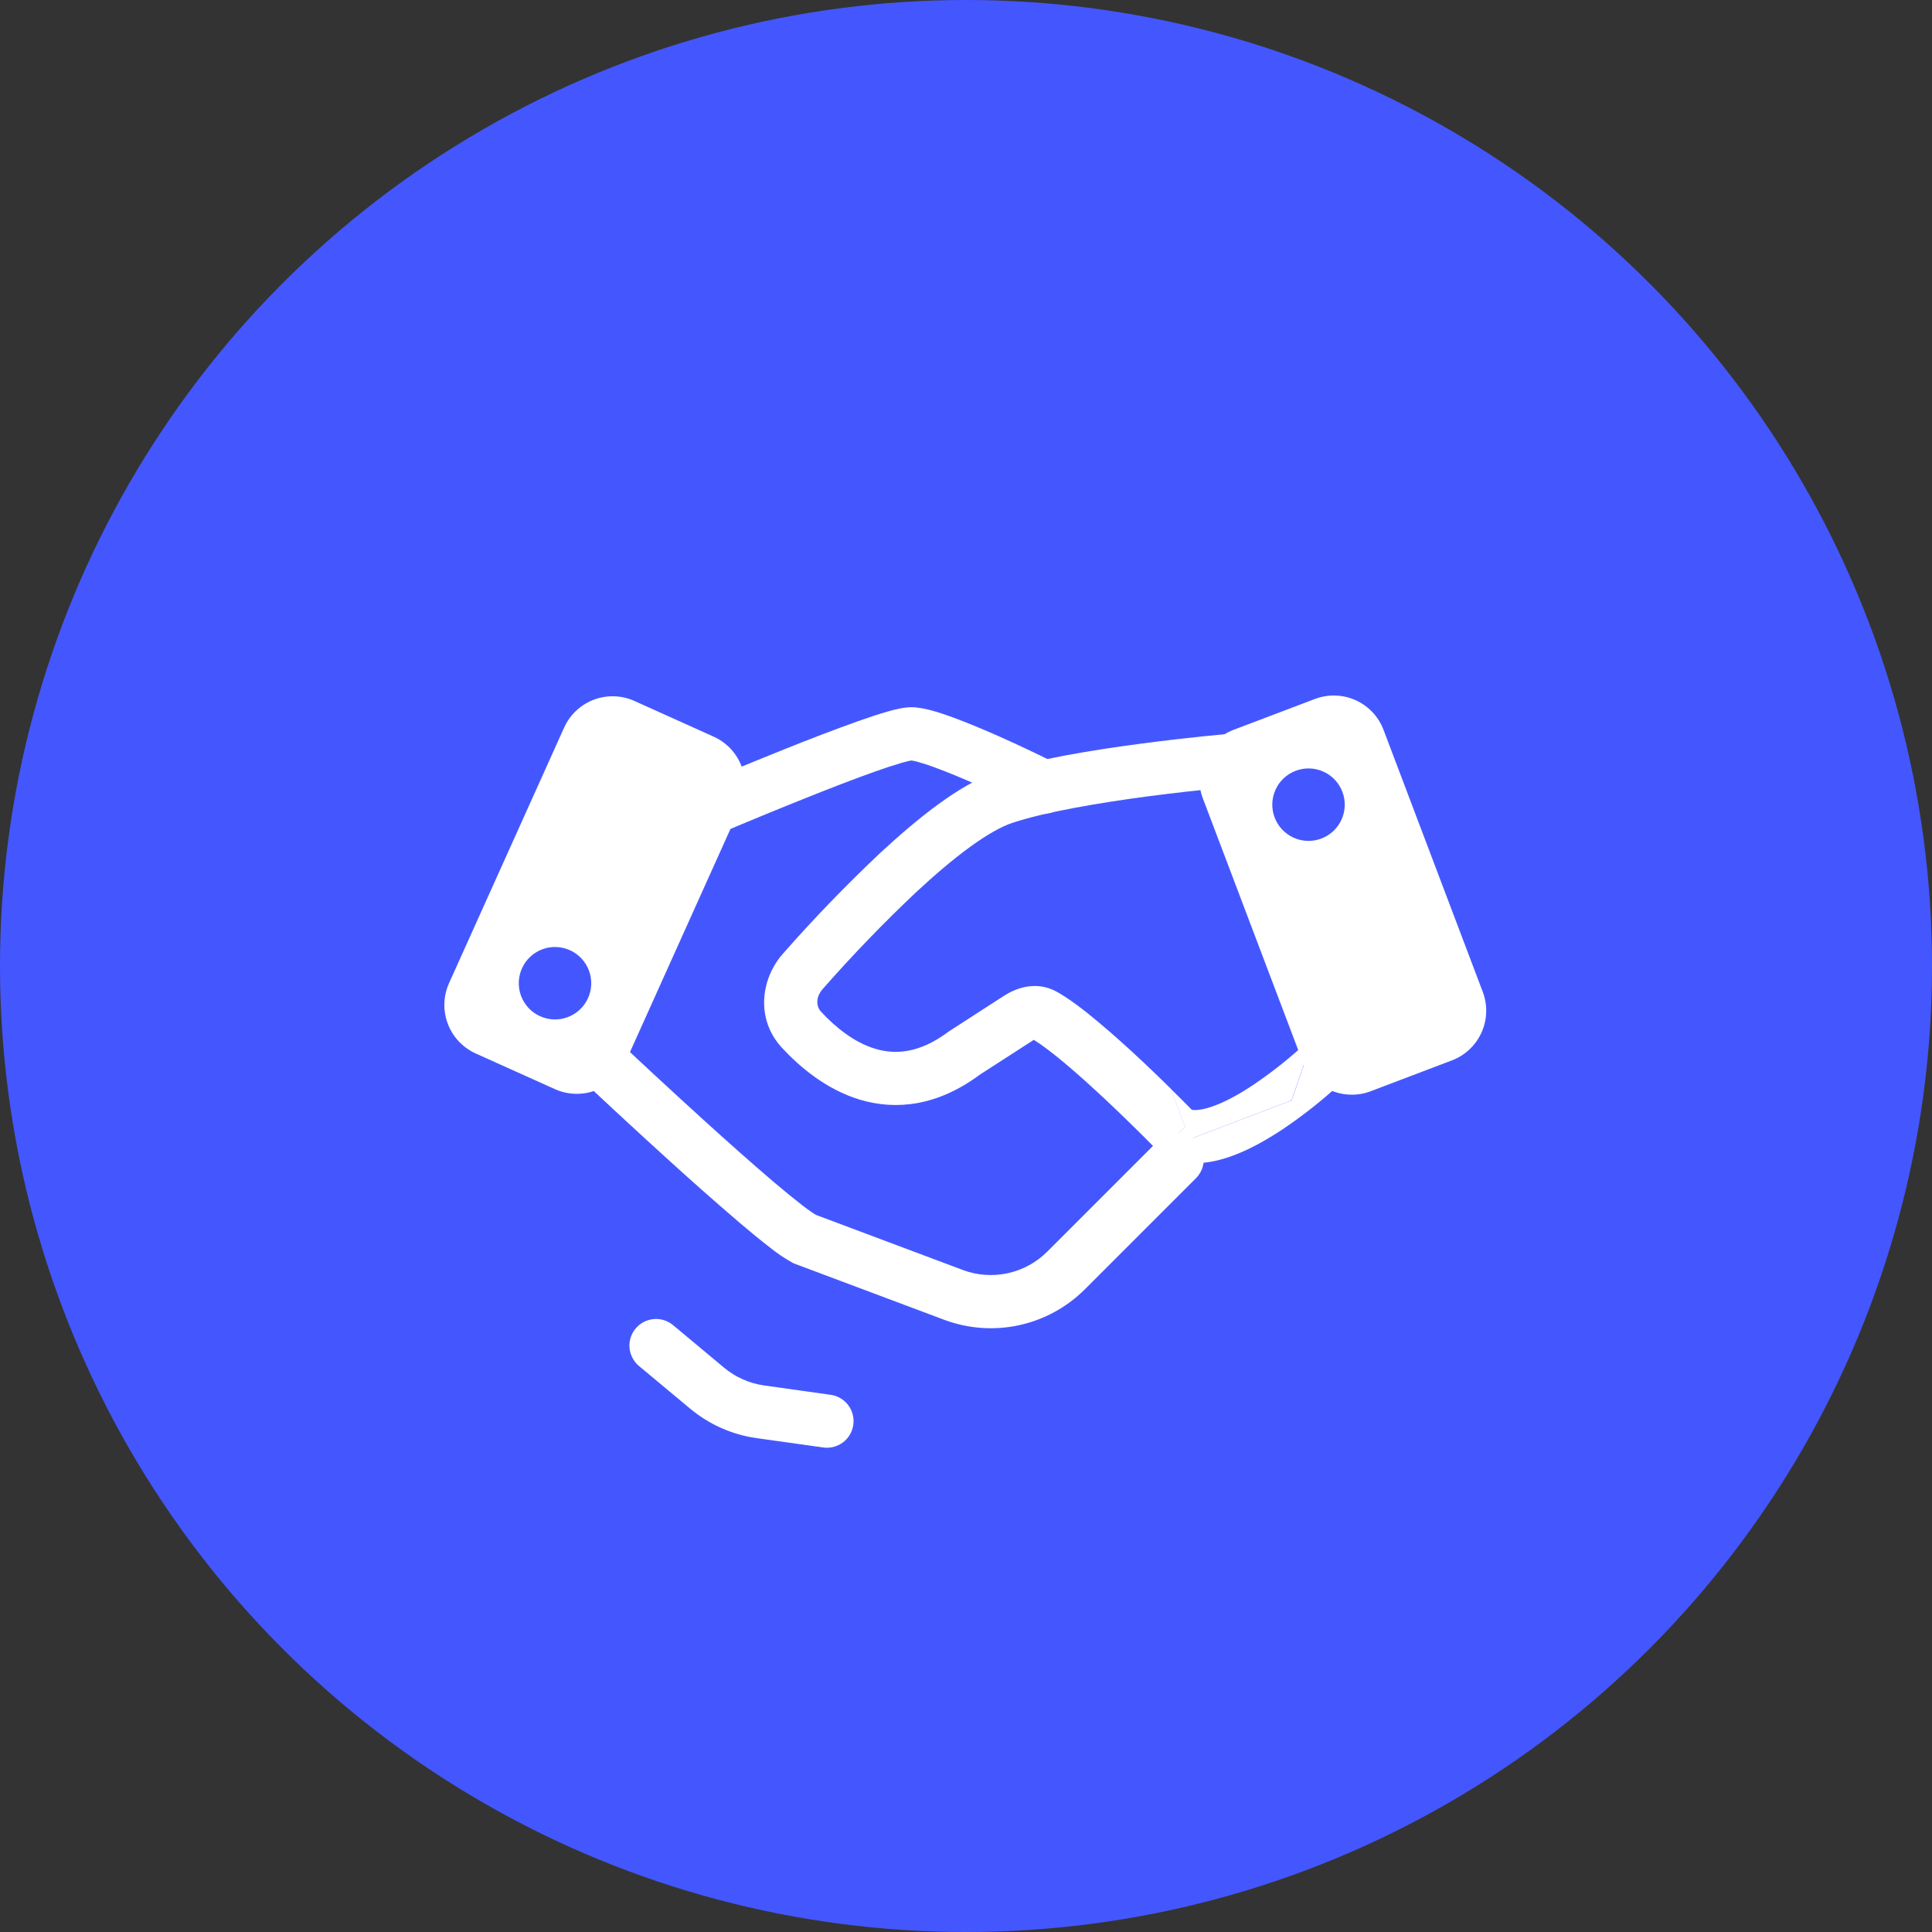 <svg width="100" height="100" viewBox="0 0 100 100" fill="none" xmlns="http://www.w3.org/2000/svg">
<rect x="0" y="0" width="100" height="100" fill="#333333" stroke="none"/>
<circle cx="50" cy="50" r="50" fill="#4457FF"/>
<path fill-rule="evenodd" clip-rule="evenodd" d="M32.837 36.281C32.172 35.982 31.414 35.959 30.731 36.218C30.049 36.477 29.497 36.997 29.198 37.663L23.243 50.886C22.943 51.551 22.92 52.308 23.178 52.991C23.436 53.673 23.955 54.225 24.619 54.526L28.722 56.373C29.051 56.522 29.407 56.604 29.768 56.615C30.13 56.627 30.49 56.567 30.828 56.439C31.166 56.311 31.476 56.118 31.739 55.87C32.003 55.623 32.215 55.326 32.364 54.996L38.319 41.771C38.618 41.105 38.642 40.348 38.384 39.666C38.126 38.983 37.607 38.431 36.942 38.131L32.837 36.281ZM27.956 52.601C28.181 52.702 28.423 52.758 28.669 52.766C28.915 52.774 29.161 52.733 29.391 52.645C29.621 52.558 29.832 52.427 30.012 52.258C30.191 52.089 30.335 51.887 30.437 51.662C30.538 51.438 30.594 51.196 30.602 50.95C30.609 50.703 30.568 50.458 30.481 50.228C30.394 49.997 30.262 49.786 30.093 49.607C29.925 49.428 29.722 49.283 29.498 49.182C29.044 48.977 28.528 48.962 28.063 49.138C27.598 49.314 27.222 49.667 27.017 50.121C26.813 50.574 26.797 51.09 26.973 51.555C27.149 52.021 27.503 52.397 27.956 52.601ZM75.15 54.886C75.488 54.758 75.797 54.564 76.06 54.316C76.324 54.068 76.535 53.771 76.684 53.441C76.832 53.111 76.914 52.756 76.925 52.394C76.935 52.033 76.875 51.673 76.746 51.335L71.612 37.779C71.484 37.44 71.29 37.13 71.043 36.867C70.795 36.603 70.497 36.391 70.168 36.243C69.838 36.094 69.482 36.012 69.12 36.001C68.759 35.99 68.399 36.051 68.06 36.179L63.856 37.773C63.518 37.901 63.209 38.095 62.946 38.343C62.682 38.591 62.471 38.888 62.322 39.218C62.174 39.548 62.092 39.904 62.081 40.265C62.071 40.627 62.131 40.986 62.26 41.325L67.397 54.883C67.656 55.566 68.175 56.118 68.84 56.418C69.506 56.718 70.263 56.741 70.946 56.483L75.15 54.886ZM67.064 39.896C66.834 39.983 66.623 40.115 66.443 40.284C66.264 40.452 66.12 40.655 66.019 40.88C65.917 41.104 65.862 41.346 65.854 41.593C65.847 41.839 65.888 42.084 65.975 42.314C66.062 42.545 66.194 42.755 66.363 42.935C66.532 43.114 66.734 43.258 66.959 43.36C67.183 43.461 67.426 43.517 67.672 43.524C67.918 43.532 68.163 43.49 68.394 43.403C68.859 43.227 69.235 42.873 69.439 42.419C69.643 41.966 69.659 41.45 69.482 40.985C69.306 40.519 68.952 40.143 68.499 39.939C68.045 39.735 67.529 39.719 67.064 39.896Z" fill="white"/>
<path fill-rule="evenodd" clip-rule="evenodd" d="M63.784 40.733H63.806C63.986 40.717 64.161 40.666 64.322 40.582C64.482 40.499 64.625 40.384 64.741 40.246C64.858 40.107 64.945 39.947 65 39.775C65.054 39.602 65.074 39.42 65.058 39.24C65.043 39.06 64.992 38.885 64.908 38.724C64.825 38.564 64.71 38.421 64.572 38.305C64.433 38.189 64.273 38.101 64.101 38.046C63.928 37.992 63.746 37.972 63.566 37.988H63.544L63.473 37.996L63.206 38.023L62.234 38.117C61.416 38.2 60.285 38.329 59.035 38.494C56.571 38.819 53.517 39.315 51.519 39.981C50.55 40.303 49.526 40.928 48.545 41.644C47.552 42.371 46.522 43.254 45.536 44.171C43.787 45.821 42.116 47.552 40.529 49.358C39.375 50.663 39.108 52.744 40.462 54.22C41.343 55.172 42.72 56.378 44.504 56.918C46.368 57.477 48.515 57.259 50.709 55.629L53.46 53.854L53.509 53.823C53.903 54.063 54.451 54.476 55.106 55.024C55.822 55.624 56.598 56.331 57.322 57.011C58.144 57.786 58.952 58.575 59.745 59.379L59.896 59.536L59.935 59.575L59.949 59.588L60.111 59.754L60.318 59.861C61.427 60.411 62.647 60.213 63.594 59.894C64.579 59.564 65.559 59.002 66.394 58.449C67.438 57.746 68.428 56.964 69.353 56.111L69.403 56.067L69.417 56.053L69.419 56.051C69.419 56.051 69.177 55.197 68.23 54.201L67.484 55.137L66.853 56.956L59.949 59.588L61.347 58.333L60.609 56.359C60.148 55.904 59.682 55.455 59.211 55.01C58.468 54.311 57.647 53.565 56.871 52.918C56.119 52.284 55.337 51.684 54.685 51.326C53.6 50.732 52.537 51.172 51.965 51.544L49.135 53.372L49.096 53.399C47.568 54.545 46.313 54.589 45.297 54.283C44.196 53.953 43.218 53.149 42.489 52.356C42.26 52.108 42.194 51.632 42.59 51.183C44.119 49.443 45.727 47.776 47.411 46.186C48.35 45.314 49.291 44.507 50.17 43.865C51.067 43.21 51.822 42.783 52.392 42.594C54.109 42.021 56.92 41.55 59.395 41.222C60.749 41.045 62.105 40.891 63.464 40.763L63.721 40.738L63.784 40.733Z" fill="white"/>
<path d="M61.69 57.444C61.33 57.079 60.968 56.718 60.602 56.359L61.34 58.333L59.941 59.591L66.846 56.956L67.477 55.139L68.223 54.203L67.521 54.055L67.512 54.06L67.474 54.096L67.325 54.234C66.55 54.933 65.727 55.576 64.861 56.158C64.118 56.654 63.366 57.067 62.706 57.287C62.193 57.46 61.874 57.474 61.69 57.444Z" fill="white"/>
<path fill-rule="evenodd" clip-rule="evenodd" d="M36.694 43.379L36.151 42.112L35.609 40.846L35.719 40.802L36.03 40.669C37.557 40.021 39.089 39.388 40.628 38.77C41.878 38.266 43.137 37.786 44.405 37.33C44.964 37.132 45.484 36.961 45.919 36.837C46.294 36.727 46.773 36.606 47.164 36.606C47.522 36.606 47.899 36.688 48.21 36.771C48.546 36.862 48.915 36.983 49.289 37.121C50.043 37.396 50.894 37.754 51.681 38.101C52.6 38.511 53.51 38.939 54.413 39.384L54.594 39.472L54.644 39.497L54.66 39.505C54.987 39.668 55.236 39.955 55.351 40.301C55.467 40.647 55.44 41.026 55.277 41.352C55.114 41.679 54.828 41.928 54.481 42.043C54.135 42.159 53.757 42.132 53.43 41.969L53.416 41.961L53.372 41.939L53.201 41.856C52.329 41.427 51.449 41.014 50.561 40.617C49.834 40.29 49.097 39.987 48.35 39.709C48.071 39.605 47.787 39.514 47.5 39.433C47.392 39.403 47.282 39.379 47.172 39.362L47.147 39.367C47.092 39.376 46.946 39.406 46.674 39.483C46.218 39.618 45.766 39.766 45.319 39.926C44.251 40.303 42.938 40.813 41.652 41.328C40.13 41.937 38.615 42.562 37.107 43.202L36.801 43.332L36.694 43.379ZM34.885 42.654C34.742 42.319 34.737 41.94 34.873 41.602C35.009 41.263 35.274 40.992 35.609 40.849L36.151 42.115L36.694 43.379C36.527 43.45 36.349 43.488 36.168 43.49C35.987 43.492 35.807 43.459 35.639 43.392C35.471 43.324 35.318 43.225 35.189 43.098C35.059 42.972 34.956 42.821 34.885 42.654ZM29.646 53.557C29.77 53.425 29.919 53.319 30.084 53.246C30.249 53.172 30.427 53.131 30.608 53.126C30.788 53.121 30.968 53.151 31.137 53.216C31.306 53.28 31.461 53.377 31.592 53.502L30.645 54.501L29.701 55.503C29.569 55.379 29.464 55.23 29.39 55.065C29.316 54.9 29.275 54.722 29.27 54.541C29.265 54.361 29.296 54.181 29.36 54.012C29.424 53.843 29.522 53.688 29.646 53.557ZM42.227 62.881L49.834 65.734C50.577 66.012 51.383 66.07 52.158 65.902C52.933 65.734 53.643 65.347 54.203 64.787L59.957 59.033C60.216 58.775 60.566 58.63 60.931 58.63C61.297 58.63 61.647 58.776 61.905 59.034C62.163 59.292 62.308 59.643 62.308 60.008C62.308 60.373 62.162 60.724 61.904 60.982L56.15 66.736C55.215 67.669 54.032 68.314 52.74 68.594C51.449 68.873 50.105 68.775 48.868 68.311L41.104 65.4L41.041 65.37C40.62 65.138 40.22 64.868 39.846 64.566C39.4 64.222 38.877 63.795 38.312 63.314C37.049 62.233 35.803 61.133 34.574 60.013C33.073 58.649 31.583 57.272 30.106 55.883L29.805 55.602L29.701 55.503L30.645 54.501L31.592 53.502L31.694 53.598L31.989 53.876C33.455 55.254 34.932 56.619 36.421 57.973C37.688 59.121 38.995 60.285 40.091 61.216C40.642 61.681 41.129 62.078 41.523 62.383C41.886 62.661 42.114 62.815 42.227 62.879M32.903 68.762C33.137 68.483 33.472 68.308 33.835 68.275C34.197 68.243 34.558 68.356 34.838 68.589L37.478 70.791C38.07 71.285 38.788 71.603 39.551 71.711L42.954 72.19C43.137 72.21 43.315 72.266 43.475 72.356C43.636 72.446 43.777 72.567 43.89 72.712C44.004 72.858 44.086 73.024 44.134 73.202C44.181 73.38 44.193 73.566 44.167 73.748C44.142 73.93 44.08 74.106 43.986 74.264C43.891 74.422 43.766 74.559 43.618 74.668C43.469 74.777 43.3 74.855 43.121 74.897C42.942 74.94 42.756 74.946 42.574 74.915L39.169 74.439C37.897 74.26 36.7 73.729 35.714 72.905L33.073 70.703C32.934 70.587 32.82 70.445 32.736 70.284C32.652 70.124 32.6 69.949 32.584 69.768C32.568 69.588 32.588 69.406 32.642 69.234C32.696 69.061 32.784 68.901 32.9 68.762" fill="white"/>
</svg>
